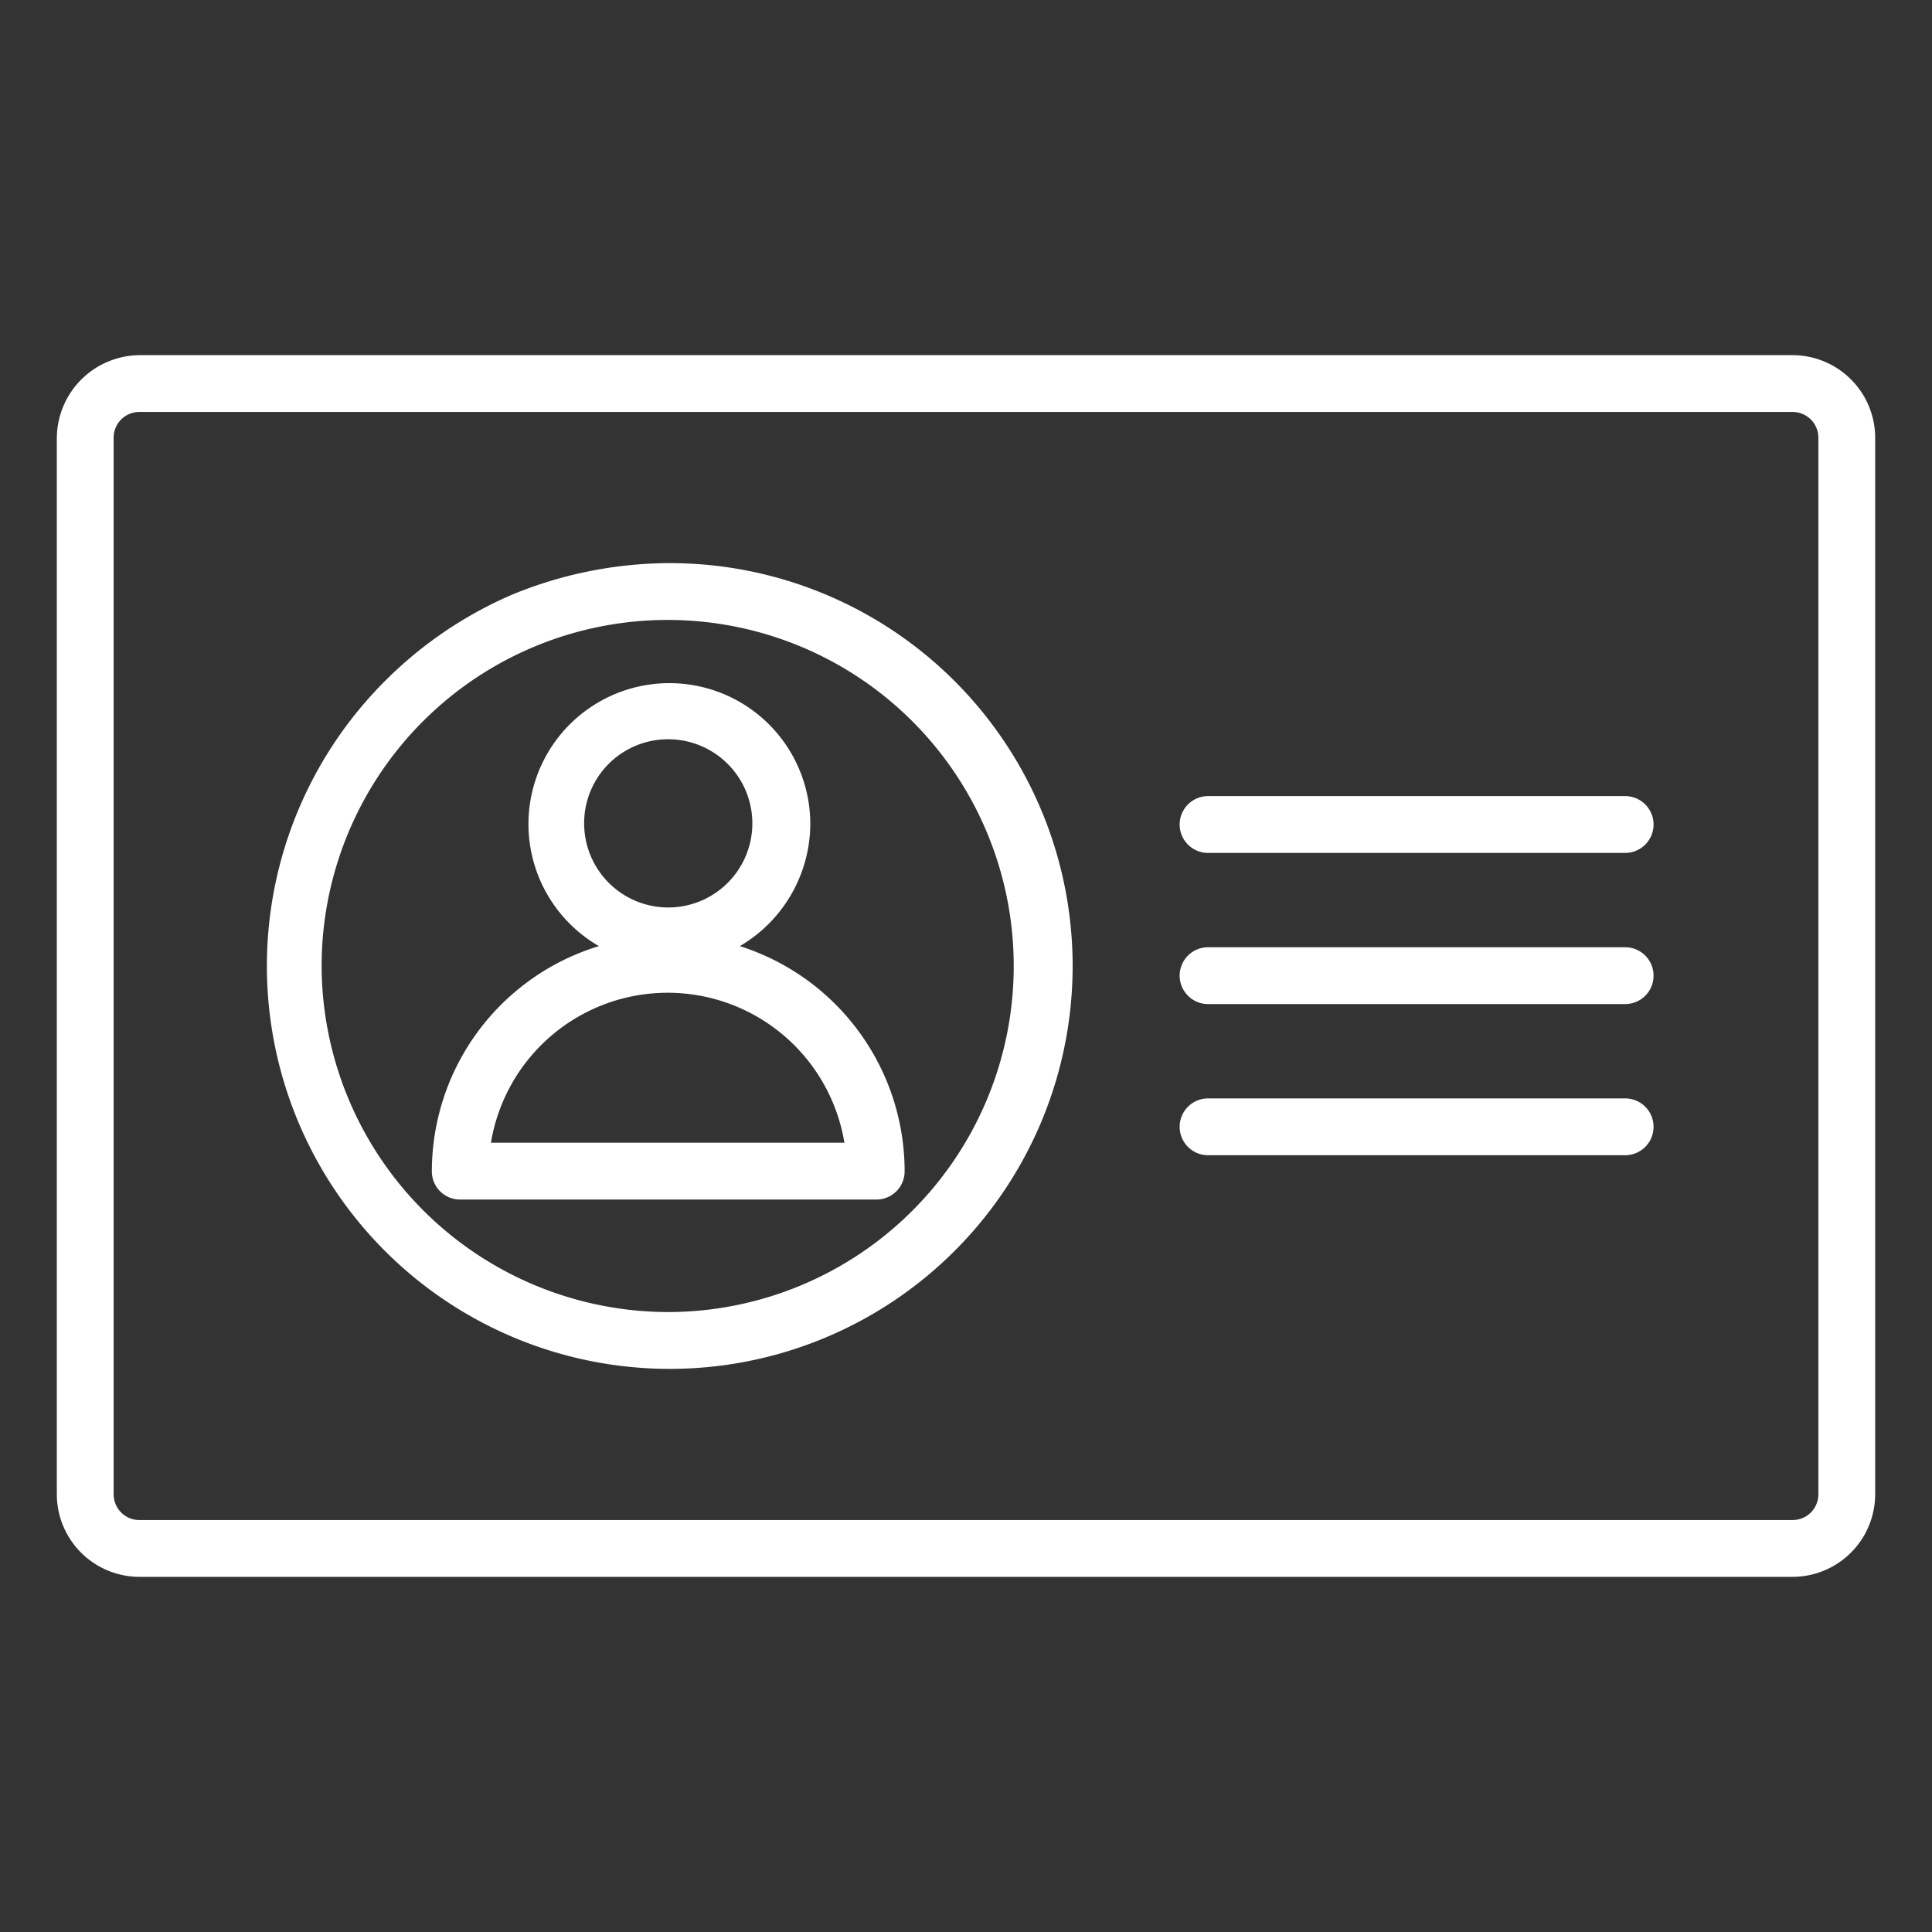 <svg id="Layer_1" data-name="Layer 1" xmlns="http://www.w3.org/2000/svg" viewBox="0 0 170 170"><rect x="0" y="0" width="170" height="170" fill="#333333" stroke="none"/><defs><style>.cls-1{fill:#fff;}</style></defs><path id="Rectangle_362" data-name="Rectangle 362" class="cls-1" d="M12.3,31.25H157.7a7.28,7.28,0,0,1,7.3,7.3v92.9a7.28,7.28,0,0,1-7.3,7.3H12.3a7.28,7.28,0,0,1-7.3-7.3V38.55A7.34,7.34,0,0,1,12.3,31.25Zm145.4,102.5a2.26,2.26,0,0,0,2.3-2.3V38.55a2.26,2.26,0,0,0-2.3-2.3H12.3a2.26,2.26,0,0,0-2.3,2.3v92.9a2.26,2.26,0,0,0,2.3,2.3Z"/><path id="Line_14" data-name="Line 14" class="cls-1" d="M143,101.65H106.3a2.5,2.5,0,1,1,0-5H143a2.5,2.5,0,0,1,0,5Z"/><path id="Line_15" data-name="Line 15" class="cls-1" d="M143,88.35H106.3a2.5,2.5,0,1,1,0-5H143a2.5,2.5,0,0,1,0,5Z"/><path id="Line_16" data-name="Line 16" class="cls-1" d="M143,75.05H106.3a2.5,2.5,0,0,1,0-5H143a2.5,2.5,0,0,1,0,5Z"/><path id="Ellipse_3" data-name="Ellipse 3" class="cls-1" d="M58.8,49.55A35.45,35.45,0,1,1,33.8,60,35.83,35.83,0,0,1,45,52.35,36.58,36.58,0,0,1,58.8,49.55Zm0,65.9a30.45,30.45,0,1,0-30.5-30.4h0A30.54,30.54,0,0,0,58.8,115.45Z"/><path class="cls-1" d="M65.1,83.25a12.52,12.52,0,0,0,6.2-10.7,12.4,12.4,0,1,0-18.6,10.7A20.73,20.73,0,0,0,38,103.05h0a2.48,2.48,0,0,0,2.5,2.5H77.1a2.48,2.48,0,0,0,2.5-2.5A20.8,20.8,0,0,0,65.1,83.25Zm-6.3-18.2a7.4,7.4,0,1,1-7.4,7.4A7.38,7.38,0,0,1,58.8,65.05Zm-15.6,35.5a15.76,15.76,0,0,1,31.1,0Z"/></svg>